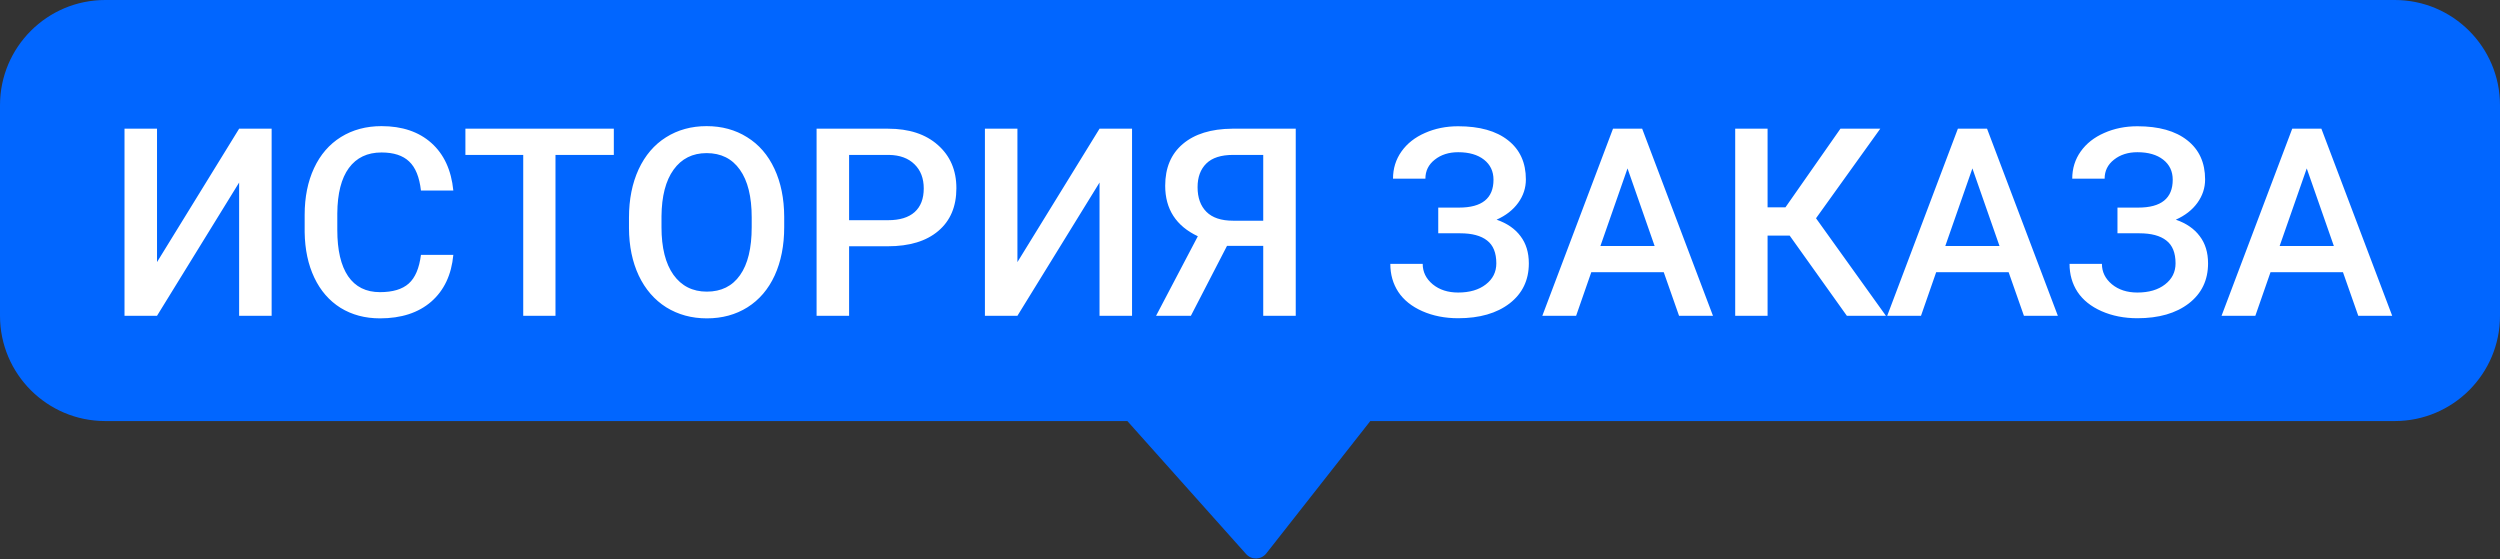 <?xml version="1.0" encoding="UTF-8"?> <svg xmlns="http://www.w3.org/2000/svg" width="760" height="170" viewBox="0 0 760 170" fill="none"><rect x="0" y="0" width="760" height="170" fill="#333333" stroke="none"/> <path fill-rule="evenodd" clip-rule="evenodd" d="M32 0C14.327 0 0 14.327 0 32V96C0 113.673 14.327 128 32 128H342.714L378.82 168.439C380.478 170.296 383.412 170.204 384.949 168.246L416.571 128H728C745.673 128 760 113.673 760 96V32C760 14.327 745.673 0 728 0H32Z" fill="#0166FF"></path> <path d="M72.695 39.125H82.578V96H72.695V55.492L47.734 96H37.852V39.125H47.734V79.672L72.695 39.125ZM137.812 77.484C137.24 83.552 135 88.292 131.094 91.703C127.188 95.088 121.992 96.781 115.508 96.781C110.977 96.781 106.979 95.713 103.516 93.578C100.078 91.417 97.422 88.357 95.547 84.398C93.672 80.44 92.695 75.844 92.617 70.609V65.297C92.617 59.932 93.568 55.206 95.469 51.117C97.37 47.029 100.091 43.878 103.633 41.664C107.201 39.45 111.315 38.344 115.977 38.344C122.253 38.344 127.305 40.05 131.133 43.461C134.961 46.872 137.188 51.69 137.812 57.914H127.969C127.5 53.825 126.302 50.883 124.375 49.086C122.474 47.263 119.674 46.352 115.977 46.352C111.68 46.352 108.372 47.927 106.055 51.078C103.763 54.203 102.591 58.8 102.539 64.867V69.906C102.539 76.052 103.633 80.74 105.82 83.969C108.034 87.198 111.263 88.812 115.508 88.812C119.388 88.812 122.305 87.94 124.258 86.195C126.211 84.451 127.448 81.547 127.969 77.484H137.812ZM186.602 47.094H168.867V96H159.062V47.094H141.484V39.125H186.602V47.094ZM238.398 69.047C238.398 74.62 237.435 79.516 235.508 83.734C233.581 87.927 230.82 91.156 227.227 93.422C223.659 95.662 219.544 96.781 214.883 96.781C210.273 96.781 206.159 95.662 202.539 93.422C198.945 91.156 196.159 87.94 194.18 83.773C192.227 79.607 191.237 74.802 191.211 69.359V66.156C191.211 60.609 192.188 55.714 194.141 51.469C196.12 47.224 198.893 43.982 202.461 41.742C206.055 39.477 210.169 38.344 214.805 38.344C219.44 38.344 223.542 39.464 227.109 41.703C230.703 43.917 233.477 47.12 235.43 51.312C237.383 55.479 238.372 60.336 238.398 65.883V69.047ZM228.516 66.078C228.516 59.776 227.318 54.945 224.922 51.586C222.552 48.227 219.18 46.547 214.805 46.547C210.534 46.547 207.188 48.227 204.766 51.586C202.37 54.919 201.146 59.646 201.094 65.766V69.047C201.094 75.297 202.305 80.128 204.727 83.539C207.174 86.951 210.56 88.656 214.883 88.656C219.258 88.656 222.617 86.99 224.961 83.656C227.331 80.323 228.516 75.453 228.516 69.047V66.078ZM258.125 74.867V96H248.242V39.125H270C276.354 39.125 281.393 40.779 285.117 44.086C288.867 47.393 290.742 51.768 290.742 57.211C290.742 62.784 288.906 67.12 285.234 70.219C281.589 73.318 276.471 74.867 269.883 74.867H258.125ZM258.125 66.938H270C273.516 66.938 276.198 66.117 278.047 64.477C279.896 62.81 280.82 60.414 280.82 57.289C280.82 54.216 279.883 51.768 278.008 49.945C276.133 48.096 273.555 47.146 270.273 47.094H258.125V66.938ZM334.258 39.125H344.141V96H334.258V55.492L309.297 96H299.414V39.125H309.297V79.672L334.258 39.125ZM384.023 96V74.75H373.008L362.031 96H351.445L364.141 71.82C357.526 68.695 354.219 63.578 354.219 56.469C354.219 51.026 356.003 46.794 359.57 43.773C363.164 40.727 368.164 39.177 374.57 39.125H393.906V96H384.023ZM364.062 56.898C364.062 60.102 364.961 62.602 366.758 64.398C368.555 66.195 371.25 67.094 374.844 67.094H384.023V47.094H374.844C371.198 47.094 368.49 47.966 366.719 49.711C364.948 51.456 364.062 53.852 364.062 56.898ZM454.023 54.633C454.023 52.081 453.06 50.05 451.133 48.539C449.206 47.029 446.589 46.273 443.281 46.273C440.443 46.273 438.073 47.029 436.172 48.539C434.271 50.023 433.32 51.95 433.32 54.32H423.477C423.477 51.221 424.336 48.461 426.055 46.039C427.773 43.617 430.156 41.742 433.203 40.414C436.25 39.06 439.609 38.383 443.281 38.383C449.792 38.383 454.844 39.802 458.438 42.641C462.057 45.479 463.867 49.45 463.867 54.555C463.867 57.133 463.086 59.503 461.523 61.664C459.961 63.825 457.773 65.531 454.961 66.781C458.138 67.875 460.56 69.542 462.227 71.781C463.919 73.995 464.766 76.755 464.766 80.062C464.766 85.167 462.812 89.229 458.906 92.25C455 95.245 449.792 96.742 443.281 96.742C439.271 96.742 435.638 96.026 432.383 94.594C429.154 93.162 426.719 91.208 425.078 88.734C423.464 86.26 422.656 83.422 422.656 80.219H432.5C432.5 82.667 433.516 84.737 435.547 86.43C437.578 88.096 440.156 88.93 443.281 88.93C446.771 88.93 449.57 88.109 451.68 86.469C453.815 84.828 454.883 82.693 454.883 80.062C454.883 76.859 453.945 74.542 452.07 73.109C450.221 71.651 447.5 70.922 443.906 70.922H437.227V63.109H443.555C450.534 63.109 454.023 60.284 454.023 54.633ZM505.781 82.758H483.75L479.141 96H468.867L490.352 39.125H499.219L520.742 96H510.43L505.781 82.758ZM486.523 74.789H503.008L494.766 51.195L486.523 74.789ZM544.062 71.625H537.344V96H527.5V39.125H537.344V63.031H542.773L559.492 39.125H571.602L552.07 66.352L573.32 96H561.445L544.062 71.625ZM610.625 82.758H588.594L583.984 96H573.711L595.195 39.125H604.062L625.586 96H615.273L610.625 82.758ZM591.367 74.789H607.852L599.609 51.195L591.367 74.789ZM660.508 54.633C660.508 52.081 659.544 50.05 657.617 48.539C655.69 47.029 653.073 46.273 649.766 46.273C646.927 46.273 644.557 47.029 642.656 48.539C640.755 50.023 639.805 51.95 639.805 54.32H629.961C629.961 51.221 630.82 48.461 632.539 46.039C634.258 43.617 636.641 41.742 639.688 40.414C642.734 39.06 646.094 38.383 649.766 38.383C656.276 38.383 661.328 39.802 664.922 42.641C668.542 45.479 670.352 49.45 670.352 54.555C670.352 57.133 669.57 59.503 668.008 61.664C666.445 63.825 664.258 65.531 661.445 66.781C664.622 67.875 667.044 69.542 668.711 71.781C670.404 73.995 671.25 76.755 671.25 80.062C671.25 85.167 669.297 89.229 665.391 92.25C661.484 95.245 656.276 96.742 649.766 96.742C645.755 96.742 642.122 96.026 638.867 94.594C635.638 93.162 633.203 91.208 631.562 88.734C629.948 86.26 629.141 83.422 629.141 80.219H638.984C638.984 82.667 640 84.737 642.031 86.43C644.062 88.096 646.641 88.93 649.766 88.93C653.255 88.93 656.055 88.109 658.164 86.469C660.299 84.828 661.367 82.693 661.367 80.062C661.367 76.859 660.43 74.542 658.555 73.109C656.706 71.651 653.984 70.922 650.391 70.922H643.711V63.109H650.039C657.018 63.109 660.508 60.284 660.508 54.633ZM712.266 82.758H690.234L685.625 96H675.352L696.836 39.125H705.703L727.227 96H716.914L712.266 82.758ZM693.008 74.789H709.492L701.25 51.195L693.008 74.789Z" fill="white"></path> </svg> 